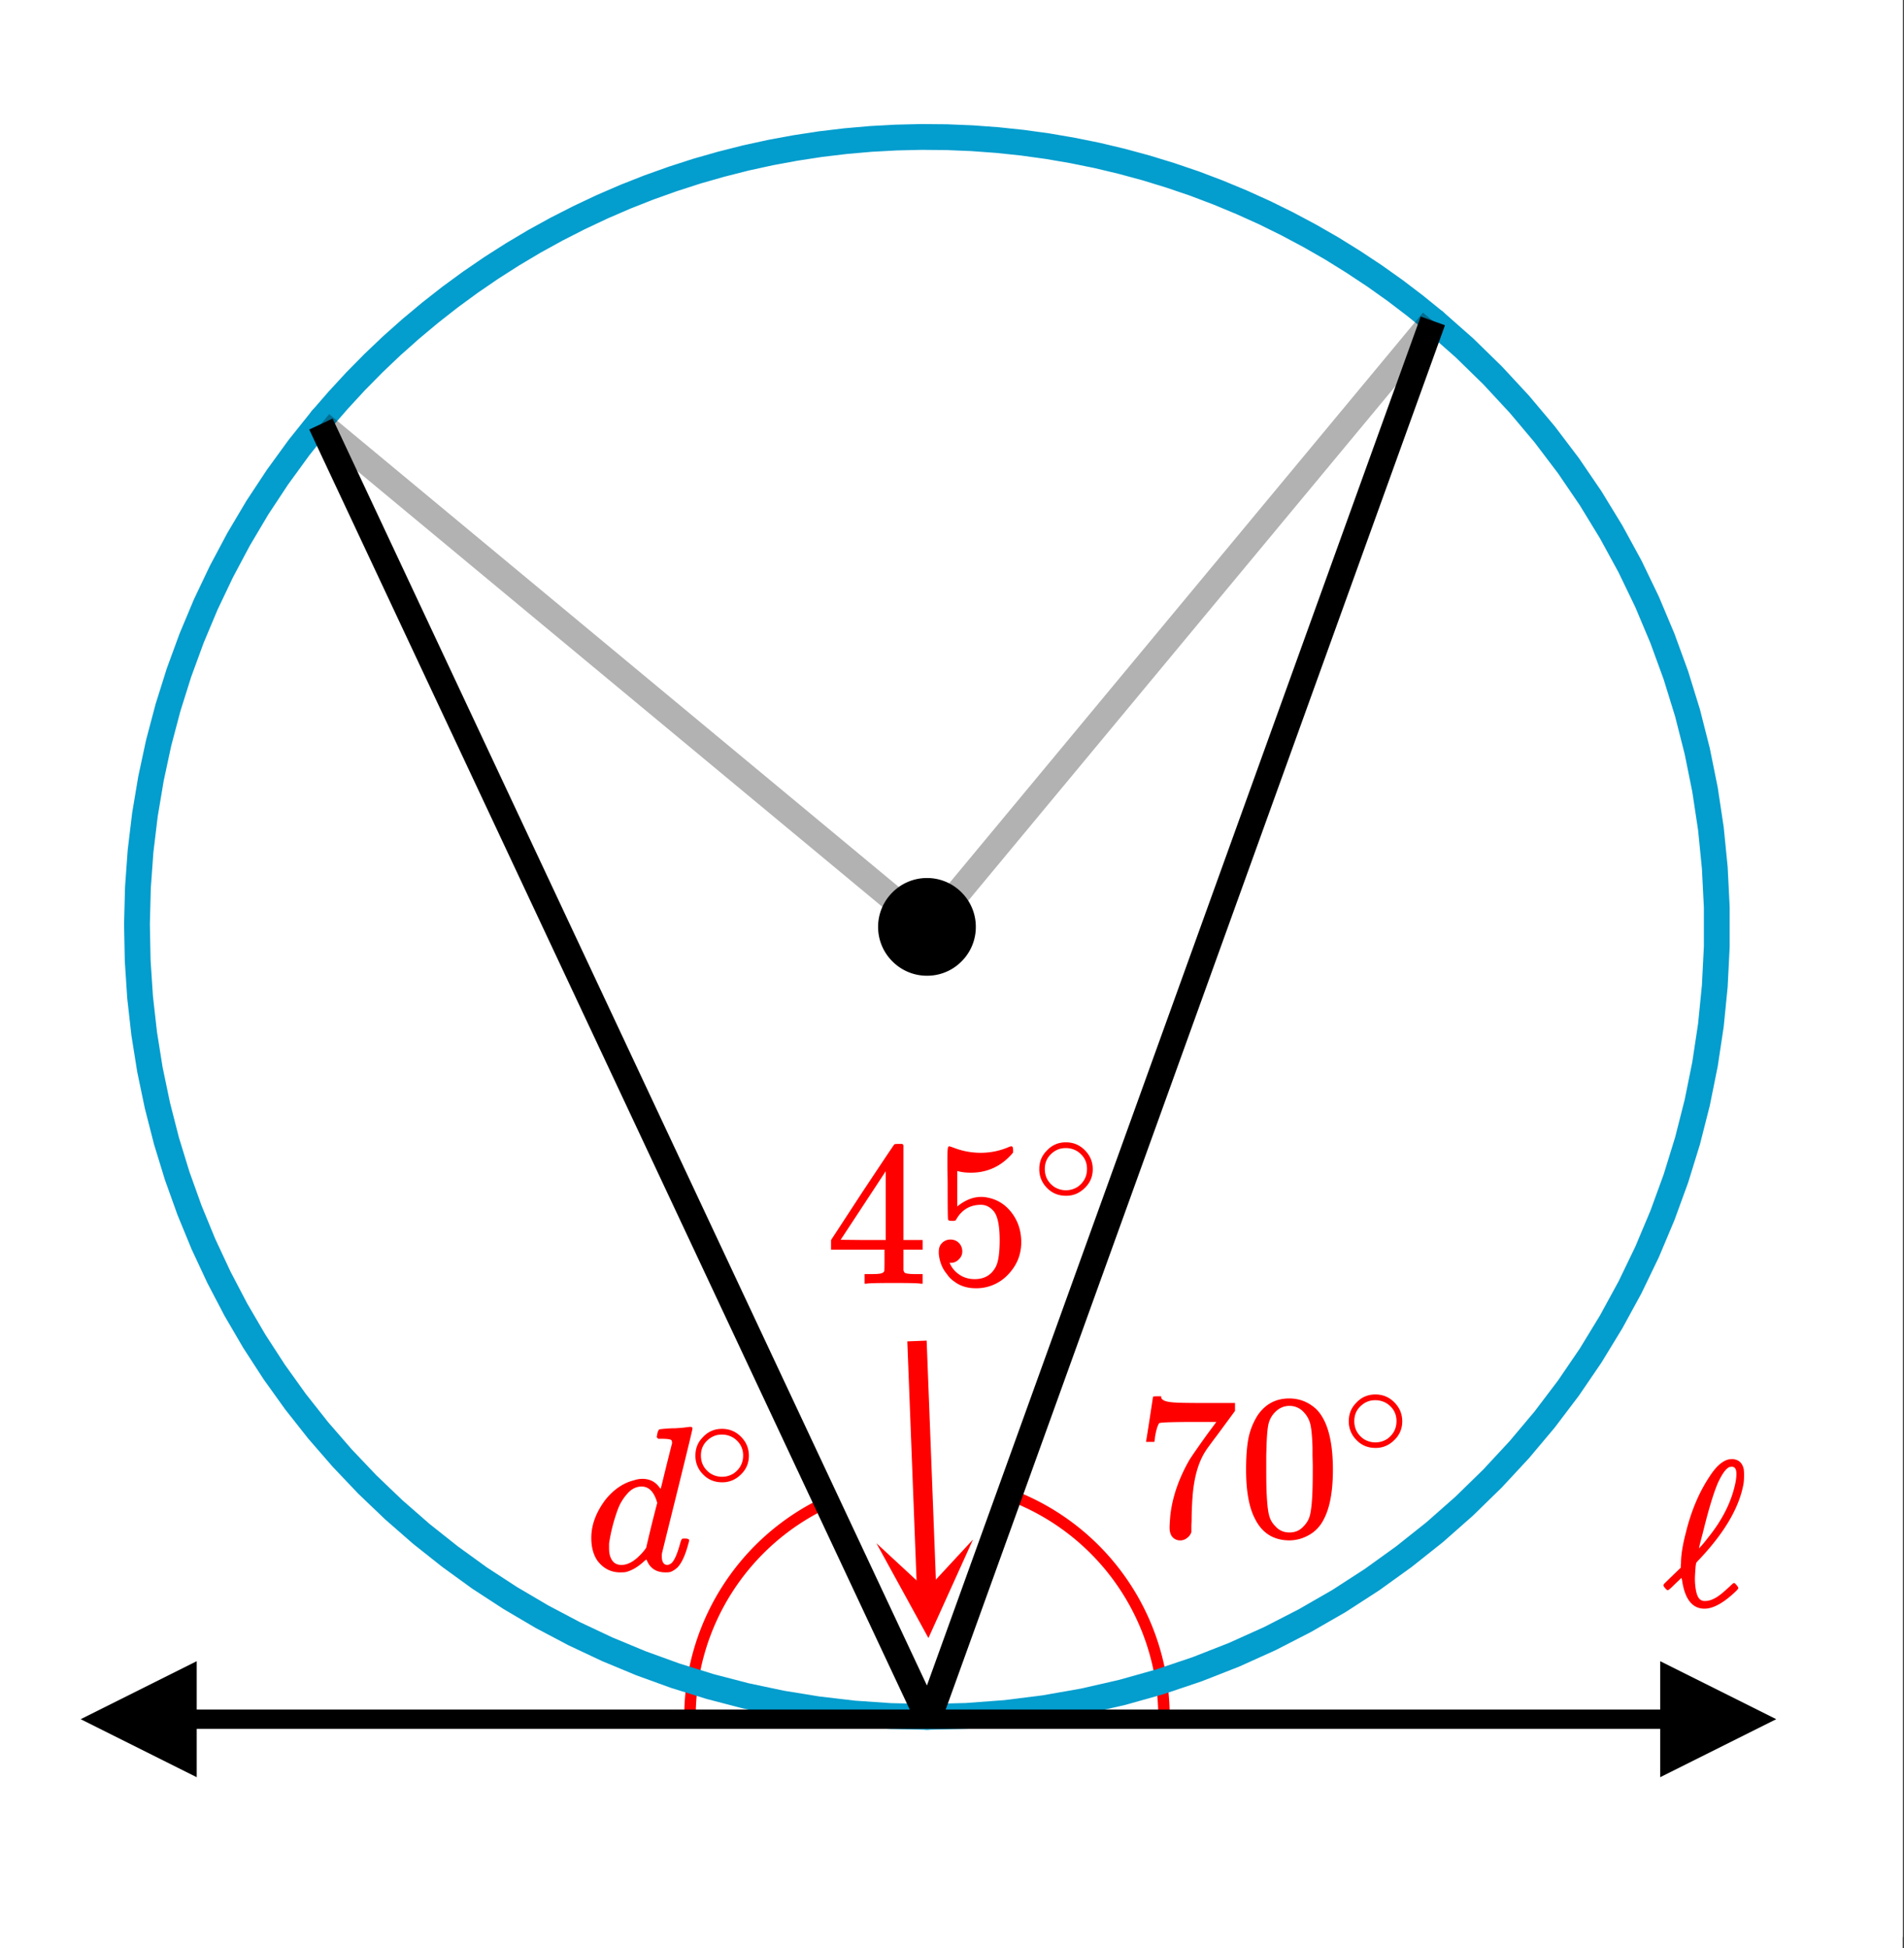 <svg xmlns="http://www.w3.org/2000/svg" xmlns:xlink="http://www.w3.org/1999/xlink" width="165.44" height="169.28" viewBox="0 0 124.08 126.96"><rect x="0" y="0" width="124.08" height="126.96" fill="#333333" stroke="none"/><defs><symbol overflow="visible" id="f"><path d="M.734-6.156c.008-.02.086-.508.235-1.469l.219-1.438c0-.019.085-.03.265-.03h.266v.046c0 .094.066.172.203.235.133.062.367.105.703.124.344.024 1.098.032 2.266.032h1.64v.515L5.61-6.89c-.136.188-.293.399-.468.625-.168.23-.297.407-.391.532a7.376 7.376 0 0 0-.156.234c-.461.73-.735 1.703-.828 2.922a21.42 21.42 0 0 0-.063 1.5c0 .125-.008.258-.015.39v.438a.735.735 0 0 1-.266.375.698.698 0 0 1-.453.172.67.67 0 0 1-.516-.219c-.125-.144-.187-.348-.187-.61 0-.132.015-.394.046-.78.133-1.208.551-2.422 1.25-3.641.176-.281.551-.82 1.126-1.625l.625-.844h-1.25c-1.563 0-2.387.027-2.47.078-.03.024-.077.121-.14.297-.055.18-.101.387-.14.625a1.687 1.687 0 0 1-.032.266v.031H.734zm0 0"/></symbol><symbol overflow="visible" id="g"><path d="M1.297-7.875c.5-.719 1.18-1.078 2.047-1.078.656 0 1.234.226 1.734.672.238.23.442.531.61.906.332.75.5 1.773.5 3.063 0 1.398-.196 2.464-.579 3.203-.25.511-.62.886-1.109 1.125a2.534 2.534 0 0 1-1.14.28c-1.032 0-1.782-.468-2.25-1.405C.722-1.848.53-2.914.53-4.313c0-.832.051-1.519.156-2.062.114-.54.317-1.04.61-1.5zm3.016-.156a1.24 1.24 0 0 0-.954-.438c-.375 0-.699.149-.968.438-.2.21-.336.465-.407.765-.062.293-.105.797-.125 1.516 0 .063-.007.242-.015.531v.735c0 .867.008 1.468.031 1.812.031.625.082 1.074.156 1.344.07.273.207.508.406.703.239.273.547.406.922.406s.68-.133.922-.406c.196-.195.332-.43.407-.703.07-.27.125-.719.156-1.344.02-.344.031-.945.031-1.812 0-.196-.008-.442-.016-.735v-.531c-.023-.719-.07-1.223-.14-1.516-.074-.3-.211-.554-.407-.765zm0 0"/></symbol><symbol overflow="visible" id="j"><path d="M6.219 0c-.125-.031-.703-.047-1.735-.047-1.086 0-1.687.016-1.812.047h-.11v-.625h.407c.383 0 .625-.02.719-.063a.233.233 0 0 0 .156-.14c.008-.008.015-.25.015-.719v-.672H.375v-.625l2.031-3.11c1.375-2.07 2.07-3.112 2.094-3.124.008-.02.102-.031.281-.031h.235l.078.078v6.187h1.25v.625h-1.25V-.89a.33.33 0 0 0 .078.172c.07.063.332.094.781.094h.39V0zM3.937-2.844v-4.484L1-2.86l1.469.015zm0 0"/></symbol><symbol overflow="visible" id="k"><path d="M1.438-2.875c.218 0 .398.074.546.219a.775.775 0 0 1 .22.562.68.68 0 0 1-.235.516.682.682 0 0 1-.5.219h-.094l.031.062c.133.293.344.531.625.719.281.187.61.281.985.281.632 0 1.093-.27 1.375-.812.164-.32.25-.895.25-1.72 0-.913-.121-1.534-.36-1.858-.242-.301-.527-.454-.86-.454-.698 0-1.23.309-1.593.922-.031.063-.062.102-.094.11a.761.761 0 0 1-.203.015c-.148 0-.23-.023-.25-.078-.023-.031-.031-.816-.031-2.36 0-.257-.008-.57-.016-.937v-.703c0-.508.024-.765.079-.765.019-.008.039-.016.062-.016l.234.078c.582.23 1.18.344 1.797.344.633 0 1.242-.125 1.828-.375a.456.456 0 0 1 .172-.047c.07 0 .11.078.11.234v.172c-.73.875-1.649 1.313-2.75 1.313-.282 0-.54-.024-.766-.079l-.125-.03v2.312c.508-.414 1.031-.625 1.563-.625.175 0 .363.027.562.078.594.148 1.082.484 1.469 1.016.383.53.578 1.152.578 1.859 0 .812-.29 1.515-.86 2.11a2.821 2.821 0 0 1-2.109.89c-.562 0-1.043-.156-1.437-.469a1.618 1.618 0 0 1-.438-.453C.93-.945.758-1.344.687-1.813c0-.03-.007-.07-.015-.125v-.14c0-.25.07-.442.219-.578a.745.745 0 0 1 .546-.219zm0 0"/></symbol><symbol overflow="visible" id="l"><path d="M4.5-1.266c.094-.093.156-.14.188-.14.039 0 .097.047.171.14.07.086.11.149.11.188 0 .043-.078.137-.235.281C3.973-.086 3.316.266 2.766.266c-.782 0-1.266-.598-1.454-1.797a1.179 1.179 0 0 0-.046-.203c0-.008-.07.054-.204.187-.136.125-.277.262-.421.406-.149.137-.235.204-.266.204-.043 0-.11-.055-.203-.172-.055-.063-.078-.11-.078-.141 0-.04.02-.082.062-.125.051-.05.258-.254.625-.61l.438-.421v-.078-.094c.008-.05.015-.086.015-.11 0-.519.102-1.18.313-1.984.344-1.414.86-2.64 1.547-3.672.426-.664.851-1.039 1.281-1.125h.078c.031-.008.05-.015.063-.015.425 0 .691.203.796.609.02.074.032.219.032.438 0 .242-.012.421-.032.546-.261 1.493-1.164 3.075-2.703 4.75a4.996 4.996 0 0 1-.25.266 1.065 1.065 0 0 0-.14.172l-.031.203c-.032.398-.047.68-.047.844 0 .125.007.289.03.484.04.336.11.574.204.719a.463.463 0 0 0 .422.219c.344 0 .719-.172 1.125-.516.082-.063.273-.234.578-.516zm.344-7.265c0-.156-.028-.27-.078-.344-.043-.07-.125-.11-.25-.11-.012 0-.032.008-.063.016h-.047c-.218.074-.468.406-.75 1-.281.637-.617 1.735-1 3.297-.168.637-.25.969-.25 1 0 .012.031-.02.094-.094.07-.07.148-.16.234-.265.094-.114.172-.211.235-.297.957-1.176 1.562-2.379 1.812-3.61.04-.195.063-.394.063-.593zm0 0"/></symbol><symbol overflow="visible" id="h"><path d="M3.984-2.234c0 .492-.18.902-.53 1.234-.345.336-.747.5-1.204.5-.512 0-.934-.176-1.266-.531A1.677 1.677 0 0 1 .5-2.25c0-.469.16-.863.484-1.188.332-.363.75-.546 1.25-.546s.922.183 1.266.546c.32.336.484.735.484 1.204zm-.968-1.141a1.41 1.41 0 0 0-.813-.234c-.273 0-.523.078-.75.234-.398.281-.594.656-.594 1.125 0 .48.196.867.594 1.156a1.422 1.422 0 0 0 1.563 0c.394-.289.593-.676.593-1.156 0-.469-.199-.844-.593-1.125zm0 0"/></symbol><symbol overflow="visible" id="i"><path d="M5.89-9.25c.133-.008.286-.02.454-.031.176-.02.304-.035.39-.047.082-.008.13-.016.141-.016.102 0 .156.04.156.11 0 .062-.328 1.421-.984 4.078-.656 2.648-.992 3.996-1 4.047a.776.776 0 0 0-.016.187c0 .387.125.578.375.578a.527.527 0 0 0 .266-.125c.187-.176.375-.61.562-1.297.051-.175.094-.27.125-.28a.448.448 0 0 1 .141-.017h.047c.176 0 .266.04.266.11a.875.875 0 0 1-.047.219c-.2.75-.438 1.273-.72 1.562A1.585 1.585 0 0 1 5.61.11c-.074.02-.183.032-.328.032-.562 0-.953-.223-1.172-.672-.054-.114-.078-.164-.078-.156-.011-.008-.027-.004-.047.015a.2.2 0 0 1-.062.047c-.43.406-.852.656-1.266.75-.062.008-.18.016-.344.016C1.72.14 1.228-.11.845-.61.57-1.004.438-1.504.438-2.11c0-.832.304-1.66.921-2.485.551-.676 1.172-1.097 1.86-1.265.187-.063.367-.094.547-.094.488 0 .863.195 1.125.578.05.055.078.07.078.047.008-.031.129-.52.36-1.469.237-.945.362-1.441.374-1.484 0-.114-.027-.188-.078-.219-.105-.04-.29-.063-.547-.063h-.281c-.055-.062-.086-.097-.094-.109 0-.02.016-.11.047-.265.04-.165.098-.25.172-.25.008 0 .055-.004.14-.016.083-.008.204-.02.36-.031.156-.008.312-.016.469-.016zM4.735-4.39c-.199-.708-.539-1.063-1.015-1.063-.356 0-.668.156-.938.469a3.19 3.19 0 0 0-.625 1.046c-.261.711-.449 1.446-.562 2.204v.312c0 .324.066.586.203.781.133.2.336.297.61.297.476 0 .976-.32 1.5-.969l.109-.156c.07-.32.187-.804.343-1.453.164-.656.29-1.144.375-1.469zm0 0"/></symbol><clipPath id="a"><path d="M0 0h124v126.96H0zm0 0"/></clipPath><clipPath id="b"><path d="M5.258 108.266H13V116H5.258zm0 0"/></clipPath><clipPath id="c"><path d="M108.191 108.266H116V116h-7.809zm0 0"/></clipPath><clipPath id="d"><path d="M57 100h7v7h-7zm0 0"/></clipPath><clipPath id="e"><path d="M63.41 100.336l1.024 26.57-26.57 1.024-1.024-26.57zm0 0"/></clipPath></defs><g clip-path="url(#a)" fill="#fff"><path d="M0 0h124v126.988H0zm0 0"/><path d="M0 0h124v126.242H0zm0 0"/></g><path d="M53.883 97.898a15.441 15.441 0 0 0-8.918 13.997M75.855 111.895a15.443 15.443 0 0 0-10.164-14.512" fill="none" stroke-linecap="round" stroke-linejoin="round" stroke="red" stroke-width=".747"/><path d="M60.41 111.895l2.567-.063 2.558-.191 2.547-.32 2.531-.446 2.5-.57 2.473-.696 2.434-.82 2.39-.937 2.34-1.055 2.281-1.172 2.227-1.281 2.156-1.395 2.082-1.5 2.008-1.597 1.926-1.7 1.836-1.793 1.746-1.882 1.652-1.965 1.55-2.047 1.446-2.121 1.336-2.192 1.23-2.254 1.114-2.312.996-2.367.879-2.41.758-2.454.632-2.488.508-2.515.383-2.54.254-2.554.129-2.563v-2.57l-.129-2.562-.254-2.555-.383-2.54-.508-2.515-.632-2.488-.758-2.453-.879-2.41-.996-2.368-1.113-2.312-1.23-2.254-1.337-2.191-1.445-2.122-1.55-2.046-1.653-1.965-1.746-1.883-1.836-1.793-1.926-1.7" fill="none" stroke-width="1.681" stroke-linecap="round" stroke-linejoin="round" stroke="#039dce"/><path d="M93.504 20.969l-1.281-1.04-1.313-1-1.347-.956-1.375-.91-1.403-.872-1.43-.82-1.457-.777-1.48-.73-1.504-.68-1.523-.633-1.543-.586-1.563-.531-1.578-.485-1.594-.433-1.605-.383-1.617-.328-1.625-.278-1.637-.226-1.64-.172-1.645-.121-1.649-.067-1.652-.015-1.648.039-1.649.09-1.644.144-1.641.196-1.629.25-1.625.3-1.61.352-1.6.406-1.587.453-1.57.508-1.555.555-1.535.605-1.516.656-1.492.704-1.472.75-1.446.796-1.418.844-1.39.887-1.364.934-1.328.972-1.3 1.02-1.266 1.058-1.235 1.098-1.195 1.137-1.156 1.175-1.121 1.215-1.082 1.246" fill="none" stroke-width="1.681" stroke-linecap="round" stroke-linejoin="round" stroke="#039dce"/><path d="M20.969 27.316l-1.489 1.86-1.402 1.93-1.312 1.988-1.215 2.05-1.121 2.106-1.024 2.152-.922 2.2-.82 2.238-.715 2.273-.61 2.305-.5 2.328-.394 2.352-.285 2.367-.172 2.379-.062 2.383.047 2.382.156 2.38.266 2.366.375 2.356.488 2.336.59 2.308.699 2.278.805 2.246.906 2.203 1.008 2.16 1.105 2.113 1.203 2.06 1.297 2 1.387 1.937 1.476 1.87 1.563 1.801 1.64 1.727 1.723 1.648 1.797 1.57 1.867 1.481 1.93 1.399 1.996 1.3 2.055 1.211 2.11 1.114 2.155 1.015 2.2.914 2.242.813 2.277.707 2.309.601 2.332.493 2.351.382 2.367.278 2.38.164 2.382.055" fill="none" stroke-width="1.681" stroke-linecap="round" stroke-linejoin="round" stroke="#039dce"/><path d="M60.41 111.895" fill="none" stroke-width="1.681" stroke-linecap="round" stroke-linejoin="round" stroke="#000"/><path d="M60.508 112.047l32.867-91.133M20.914 27.637l39.594 84.41" fill="none" stroke-width="1.681" stroke="#000"/><path d="M93.375 20.914L60.508 60.508M20.914 27.637l39.594 32.87" fill="none" stroke-width="1.681" stroke="#000" stroke-opacity=".302"/><path d="M12.746 112.047h95.52" fill="none" stroke-width="1.261" stroke="#000"/><g clip-path="url(#b)"><path d="M12.82 108.266l-7.562 3.78 7.562 3.782zm0 0"/></g><g clip-path="url(#c)"><path d="M108.191 108.266l7.563 3.78-7.563 3.782zm0 0"/></g><path d="M59.758 87.398l.629 16.274" fill="none" stroke-width="1.261" stroke="red"/><g clip-path="url(#d)"><g clip-path="url(#e)"><path d="M63.41 100.336l-2.906 6.422-3.39-6.18 3.269 3.027zm0 0" fill="red"/></g></g><path d="M63.172 60.41a2.734 2.734 0 0 1-.809 1.953 2.715 2.715 0 0 1-1.953.809 2.734 2.734 0 0 1-1.953-.809 2.738 2.738 0 0 1-.813-1.953 2.738 2.738 0 0 1 .813-1.953 2.738 2.738 0 0 1 1.953-.813 2.738 2.738 0 0 1 1.953.813 2.734 2.734 0 0 1 .809 1.953zm0 0" stroke-width=".84" stroke="#000"/><use xlink:href="#f" x="73.952" y="100.096" fill="red"/><use xlink:href="#g" x="80.675" y="100.096" fill="red"/><use xlink:href="#h" x="87.398" y="94.867" fill="red"/><use xlink:href="#i" x="38.096" y="102.337" fill="red"/><use xlink:href="#h" x="44.819" y="97.108" fill="red"/><use xlink:href="#j" x="53.783" y="83.663" fill="red"/><use xlink:href="#k" x="60.506" y="83.663" fill="red"/><use xlink:href="#h" x="67.229" y="78.434" fill="red"/><use xlink:href="#l" x="108.313" y="104.578" fill="red"/></svg>